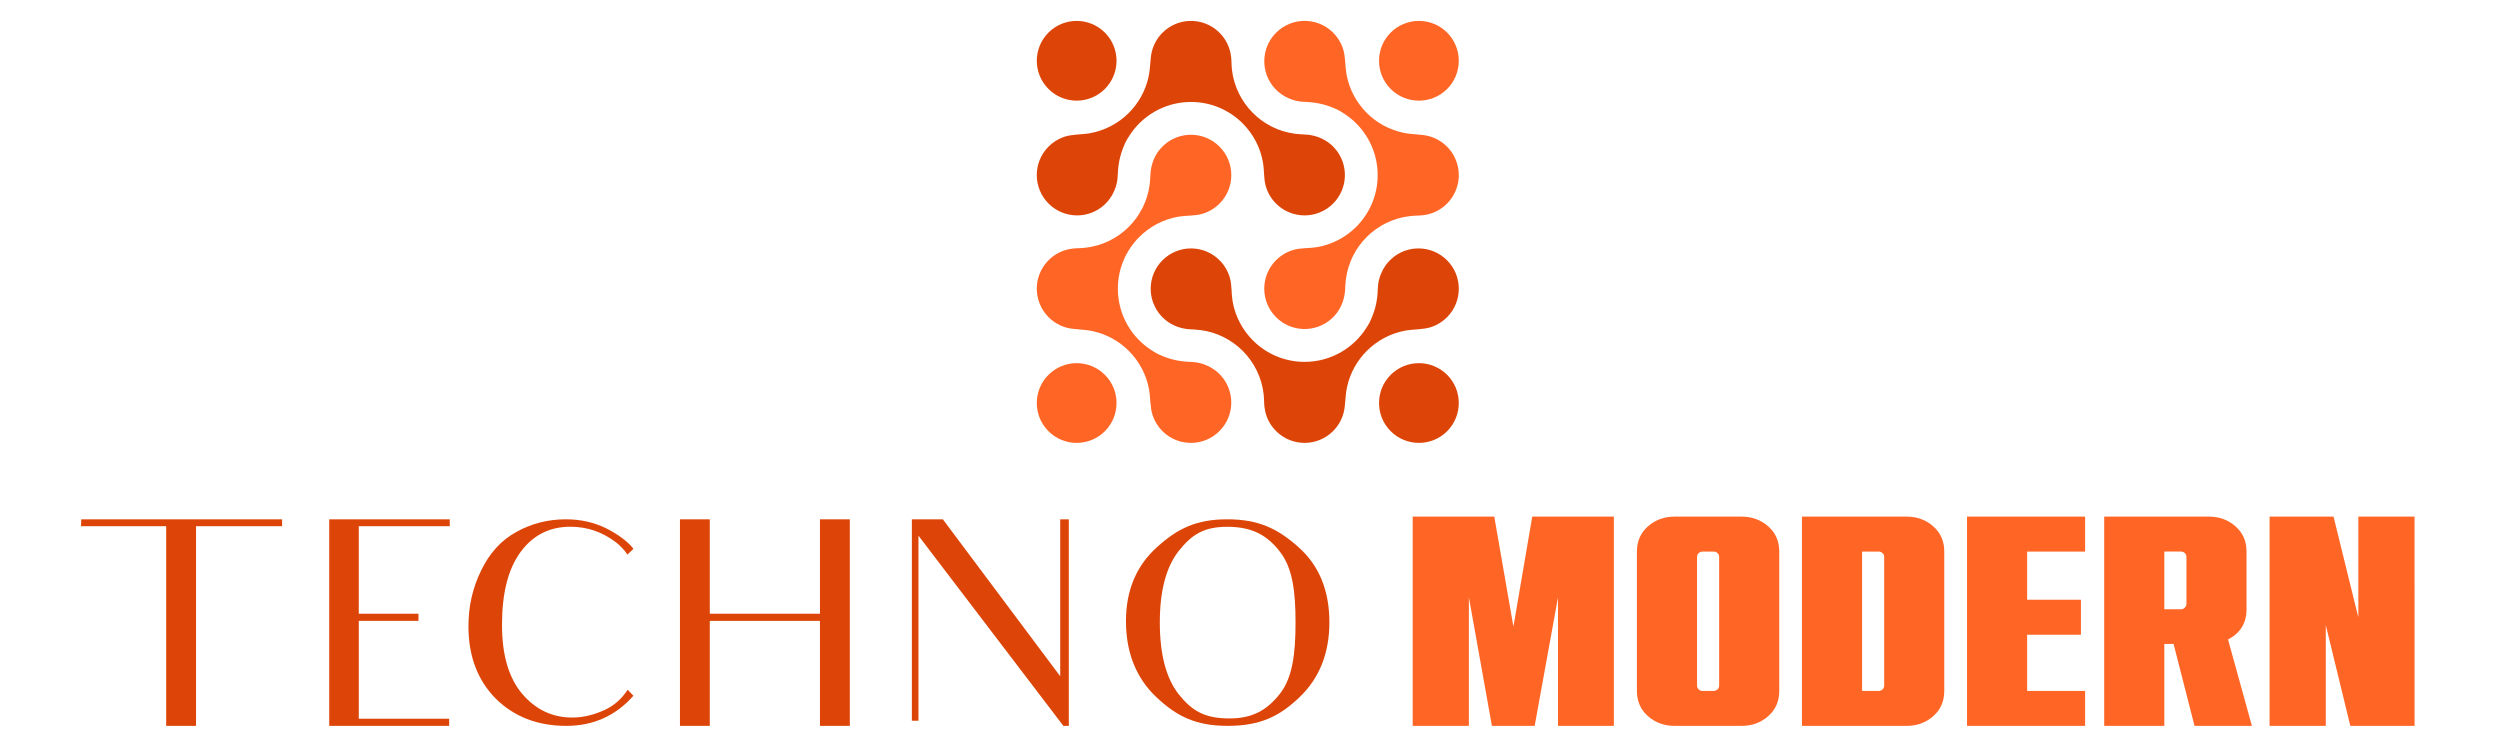 <?xml version="1.0" encoding="utf-8"?>
<!-- Generator: Adobe Illustrator 16.0.0, SVG Export Plug-In . SVG Version: 6.00 Build 0)  -->
<!DOCTYPE svg PUBLIC "-//W3C//DTD SVG 1.1//EN" "http://www.w3.org/Graphics/SVG/1.1/DTD/svg11.dtd">
<svg version="1.1" id="Calque_1" xmlns:x="http://ns.adobe.com/Extensibility/1.0/" xmlns:i="http://ns.adobe.com/AdobeIllustrator/10.0/" xmlns:graph="http://ns.adobe.com/Graphs/1.0/"
	 xmlns="http://www.w3.org/2000/svg" xmlns:xlink="http://www.w3.org/1999/xlink" x="0px" y="0px" width="200px" height="60px"
	 viewBox="0 0 200 60" enable-background="new 0 0 200 60" xml:space="preserve">
<g>
	<path fill="#DD4508" d="M22.569,42.098h-4.177h-2.709V53.71v4.36h-2.388v-4.36V42.098h-2.41H6.479l0.023-0.552h16.066
		L22.569,42.098L22.569,42.098z"/>
	<path fill="#DD4508" d="M30.861,57.499h5.072v0.571h-9.594v-4.243V52.68v-0.988V45.63v-4.084h9.64v0.552h-5.073h-2.203v3.557v0.484
		v2.959h1.675h3.1v0.573h-3.03h-1.744v2.021v0.367v0.621v1.147v3.672H30.861z"/>
	<path fill="#DD4508" d="M50.674,55.661c-1.401,1.584-3.19,2.409-5.371,2.409c-2.297,0-4.179-0.732-5.646-2.182
		c-1.447-1.466-2.181-3.396-2.181-5.781c0-1.584,0.321-3.055,1.009-4.453c0.667-1.4,1.607-2.434,2.825-3.098
		c1.192-0.668,2.523-1.012,3.969-1.012c1.193,0,2.273,0.253,3.237,0.732c0.942,0.482,1.653,1.012,2.135,1.586v0.068l-0.459,0.437
		c-0.253-0.392-0.574-0.71-0.896-0.966c-1.101-0.848-2.318-1.262-3.673-1.262c-1.675,0-3.006,0.689-3.993,2.043
		c-0.986,1.355-1.47,3.282-1.47,5.807c0,2.389,0.528,4.224,1.608,5.509c1.079,1.265,2.41,1.905,4.016,1.905
		c0.849,0,1.721-0.205,2.617-0.619c0.734-0.344,1.331-0.871,1.812-1.605L50.674,55.661z"/>
	<path fill="#DD4508" d="M67.985,41.546V58.07h-2.389v-8.399h-8.813v8.399h-2.387V41.546h2.387v7.552h8.813v-7.552H67.985z"/>
	<path fill="#DD4508" d="M85.505,41.546v3.076V58.07h-0.436L73.477,42.854v11.201v3.604h-0.528v-3.604v-8.563v-3.947h2.48
		L84.817,54.1v-9.662v-2.893L85.505,41.546L85.505,41.546z"/>
	<path fill="#DD4508" d="M92.556,43.773c1.654-1.494,3.146-2.229,5.625-2.229s4.018,0.732,5.67,2.203
		c1.674,1.47,2.5,3.488,2.5,6.037c0,2.479-0.803,4.477-2.387,5.99c-1.607,1.537-3.143,2.295-5.761,2.295
		c-2.525,0-4.064-0.758-5.692-2.295c-1.608-1.515-2.434-3.558-2.434-6.084C90.078,47.236,90.903,45.264,92.556,43.773z
		 M94.301,55.548c1.033,1.285,2.02,1.927,4.061,1.927c1.814,0,2.963-0.642,3.994-1.927c1.035-1.284,1.287-3.19,1.287-5.737
		c0-2.479-0.229-4.387-1.263-5.692c-1.03-1.332-2.25-1.976-4.2-1.976c-1.906,0-2.847,0.644-3.879,1.93
		c-1.01,1.283-1.515,3.189-1.515,5.715C92.786,52.355,93.291,54.264,94.301,55.548z"/>
</g>
<g>
	<path fill="#FF6525" d="M129.111,58.07h-4.471V47.788l-1.867,10.282h-3.42l-1.842-10.282V58.07h-4.496V41.329h6.527l1.531,8.801
		l1.507-8.801h6.53V58.07L129.111,58.07z"/>
	<path fill="#FF6525" d="M139.325,58.07h-5.358c-0.828,0-1.539-0.258-2.128-0.775c-0.59-0.518-0.886-1.193-0.886-2.021V44.127
		c0-0.83,0.296-1.503,0.886-2.021c0.589-0.519,1.3-0.776,2.128-0.776h5.358c0.829,0,1.54,0.259,2.129,0.776
		c0.591,0.519,0.886,1.19,0.886,2.021v11.146c0,0.828-0.295,1.504-0.886,2.021C140.865,57.813,140.154,58.07,139.325,58.07z
		 M137.102,55.273c0.109,0,0.211-0.041,0.299-0.119c0.088-0.08,0.131-0.186,0.131-0.313V44.559c0-0.127-0.043-0.231-0.131-0.312
		s-0.188-0.12-0.299-0.12h-0.908c-0.11,0-0.213,0.04-0.299,0.12c-0.09,0.079-0.131,0.185-0.131,0.312v10.284
		c0,0.128,0.041,0.231,0.131,0.312c0.086,0.08,0.188,0.119,0.299,0.119H137.102L137.102,55.273z"/>
	<path fill="#FF6525" d="M152.529,58.07h-8.373V41.329h8.373c0.828,0,1.539,0.259,2.128,0.776c0.592,0.519,0.884,1.19,0.884,2.021
		v11.146c0,0.828-0.292,1.504-0.884,2.021C154.068,57.813,153.357,58.07,152.529,58.07z M150.305,55.273
		c0.11,0,0.211-0.041,0.297-0.119c0.088-0.08,0.133-0.186,0.133-0.313V44.559c0-0.127-0.045-0.231-0.133-0.312
		c-0.086-0.08-0.187-0.12-0.297-0.12h-1.339v11.146H150.305z"/>
	<path fill="#FF6525" d="M166.809,58.07h-9.447V41.329h9.447v2.798h-4.639v3.852h4.305v2.799h-4.305v4.496h4.639V58.07z"/>
	<path fill="#FF6525" d="M180.152,58.07h-4.59l-1.676-6.553h-0.74v6.553h-4.809V41.329h8.373c0.829,0,1.539,0.259,2.127,0.776
		c0.592,0.519,0.885,1.19,0.885,2.021v4.615c0,1.102-0.494,1.906-1.479,2.419L180.152,58.07z M174.484,48.742
		c0.111,0,0.213-0.042,0.3-0.133c0.088-0.086,0.132-0.185,0.132-0.297v-3.754c0-0.129-0.044-0.232-0.132-0.313
		c-0.087-0.08-0.188-0.12-0.3-0.12h-1.338v4.615L174.484,48.742L174.484,48.742z"/>
	<path fill="#FF6525" d="M193.167,58.07h-5.142l-1.961-8.059v8.059h-4.498V41.329h5.117l1.984,8.062v-8.062h4.498L193.167,58.07
		L193.167,58.07z"/>
</g>
<path fill="#FF6525" d="M85.465,19.945c-0.658,0.148-1.241,0.495-1.68,0.978c-1.162,1.271-1.115,3.235,0.104,4.455
	c0.412,0.413,0.935,0.713,1.52,0.854c0.583,0.141,1.271,0.099,2.018,0.262c1.091,0.238,2.088,0.787,2.878,1.577
	c0.85,0.851,1.418,1.938,1.625,3.121c0.113,0.649,0.072,1.406,0.28,2.031c0.164,0.494,0.442,0.936,0.807,1.289
	c1.263,1.236,3.289,1.227,4.539-0.027c1.222-1.217,1.265-3.191,0.095-4.465c-0.312-0.336-0.695-0.608-1.126-0.791
	c-0.844-0.354-1.198-0.228-2.026-0.338c-0.479-0.063-0.95-0.188-1.398-0.367c-0.48-0.192-0.611-0.265-1.02-0.532
	c-0.761-0.496-1.397-1.164-1.857-1.95c-0.506-0.866-0.796-1.874-0.796-2.948c0-1.604,0.648-3.061,1.699-4.118
	c0.839-0.848,1.937-1.438,3.163-1.645c0.585-0.101,1.221-0.05,1.794-0.198c0.566-0.145,1.072-0.442,1.474-0.841
	c1.26-1.262,1.26-3.305,0-4.565c-1.213-1.212-3.164-1.266-4.438-0.12c-0.417,0.375-0.736,0.856-0.912,1.402
	c-0.229,0.705-0.145,1.042-0.236,1.754c-0.169,1.312-0.774,2.489-1.665,3.381c-0.908,0.908-2.112,1.518-3.457,1.673
	C86.291,19.882,86.004,19.825,85.465,19.945L85.465,19.945z"/>
<path fill="#FF6525" d="M114.18,17.161c0.66-0.148,1.242-0.496,1.682-0.978c1.162-1.271,1.115-3.236-0.103-4.456
	c-0.415-0.412-0.938-0.713-1.521-0.854s-1.273-0.099-2.018-0.262c-1.091-0.239-2.089-0.787-2.88-1.578
	c-0.85-0.85-1.419-1.938-1.626-3.12c-0.111-0.652-0.07-1.405-0.277-2.033c-0.166-0.493-0.445-0.934-0.808-1.289
	c-1.265-1.237-3.291-1.224-4.54,0.026c-1.223,1.222-1.266,3.193-0.095,4.465c0.312,0.339,0.694,0.611,1.125,0.792
	c0.845,0.355,1.198,0.228,2.026,0.339c0.479,0.064,0.951,0.188,1.397,0.367c0.479,0.192,0.61,0.265,1.021,0.531
	c0.761,0.497,1.396,1.166,1.854,1.951c0.508,0.866,0.797,1.874,0.797,2.947c0,1.606-0.647,3.061-1.696,4.119
	c-0.84,0.845-1.938,1.436-3.164,1.645c-0.584,0.1-1.222,0.05-1.795,0.198c-0.564,0.146-1.07,0.441-1.473,0.842
	c-1.26,1.261-1.26,3.304,0,4.564c1.212,1.212,3.164,1.264,4.438,0.12c0.416-0.375,0.736-0.856,0.912-1.401
	c0.23-0.707,0.145-1.043,0.236-1.755c0.169-1.313,0.773-2.488,1.662-3.38c0.911-0.908,2.113-1.518,3.461-1.673
	C113.355,17.222,113.643,17.279,114.18,17.161L114.18,17.161z"/>
<path fill="#DD4508" d="M101.216,32.91c0.147,0.658,0.494,1.24,0.978,1.68c1.271,1.159,3.236,1.116,4.455-0.104
	c0.412-0.412,0.711-0.936,0.854-1.521c0.143-0.582,0.102-1.27,0.264-2.018c0.238-1.09,0.787-2.088,1.578-2.877
	c0.848-0.85,1.936-1.418,3.118-1.626c0.651-0.113,1.404-0.071,2.031-0.279c0.496-0.164,0.937-0.444,1.29-0.807
	c1.236-1.263,1.226-3.29-0.024-4.539c-1.222-1.222-3.196-1.265-4.466-0.095c-0.34,0.312-0.611,0.694-0.793,1.127
	c-0.354,0.844-0.229,1.197-0.337,2.025c-0.065,0.481-0.188,0.95-0.369,1.399c-0.19,0.481-0.263,0.612-0.53,1.021
	c-0.498,0.761-1.166,1.398-1.951,1.857c-0.867,0.506-1.873,0.797-2.945,0.797c-1.606,0-3.063-0.649-4.119-1.701
	c-0.847-0.839-1.437-1.935-1.646-3.162c-0.099-0.585-0.049-1.222-0.197-1.795c-0.146-0.565-0.441-1.072-0.843-1.473
	c-1.261-1.26-3.304-1.26-4.564,0c-1.212,1.212-1.265,3.164-0.119,4.438c0.375,0.417,0.856,0.736,1.401,0.914
	c0.705,0.229,1.042,0.144,1.755,0.235c1.312,0.168,2.488,0.773,3.38,1.665c0.907,0.908,1.519,2.115,1.673,3.457
	C101.152,32.085,101.096,32.372,101.216,32.91L101.216,32.91z"/>
<path fill="#DD4508" d="M98.43,4.194c-0.147-0.658-0.495-1.24-0.977-1.68c-1.272-1.162-3.236-1.115-4.455,0.104
	c-0.412,0.412-0.713,0.936-0.855,1.52c-0.14,0.583-0.098,1.271-0.262,2.018c-0.239,1.09-0.787,2.088-1.578,2.879
	c-0.849,0.849-1.937,1.417-3.12,1.625c-0.651,0.113-1.405,0.072-2.033,0.28c-0.493,0.164-0.934,0.444-1.288,0.808
	c-1.237,1.263-1.225,3.288,0.025,4.539c1.222,1.222,3.193,1.264,4.466,0.095c0.337-0.312,0.609-0.695,0.792-1.127
	c0.354-0.845,0.228-1.198,0.339-2.027c0.063-0.479,0.187-0.95,0.366-1.398c0.192-0.479,0.264-0.611,0.531-1.02
	c0.496-0.761,1.166-1.398,1.951-1.857c0.867-0.507,1.874-0.797,2.947-0.797c1.606,0,3.062,0.648,4.119,1.698
	c0.846,0.84,1.437,1.938,1.645,3.165c0.1,0.584,0.051,1.221,0.198,1.793c0.146,0.566,0.44,1.073,0.843,1.474
	c1.262,1.26,3.303,1.26,4.564,0c1.211-1.212,1.265-3.165,0.119-4.438c-0.375-0.417-0.856-0.735-1.401-0.913
	c-0.707-0.229-1.044-0.144-1.757-0.235c-1.313-0.169-2.488-0.774-3.379-1.665c-0.907-0.908-1.518-2.113-1.674-3.457
	C98.493,5.02,98.551,4.733,98.43,4.194L98.43,4.194z"/>
<path fill="#FF6525" d="M115.77,7.118c-1.246,1.246-3.266,1.246-4.515,0c-1.243-1.245-1.243-3.265,0-4.511
	c1.249-1.246,3.269-1.246,4.515,0C117.014,3.853,117.014,5.873,115.77,7.118L115.77,7.118z"/>
<path fill="#DD4508" d="M115.77,34.497c-1.246,1.246-3.266,1.246-4.515,0c-1.243-1.246-1.243-3.267,0-4.511
	c1.249-1.245,3.269-1.245,4.515,0C117.014,31.23,117.014,33.251,115.77,34.497L115.77,34.497z"/>
<path fill="#DD4508" d="M88.389,7.118c-1.246,1.246-3.266,1.246-4.511,0c-1.246-1.245-1.246-3.265,0-4.511s3.266-1.246,4.511,0
	C89.634,3.853,89.634,5.873,88.389,7.118L88.389,7.118z"/>
<path fill="#FF6525" d="M88.389,34.497c-1.246,1.246-3.266,1.246-4.511,0s-1.246-3.267,0-4.511c1.246-1.245,3.266-1.245,4.511,0
	C89.634,31.23,89.634,33.251,88.389,34.497L88.389,34.497z"/>
</svg>

